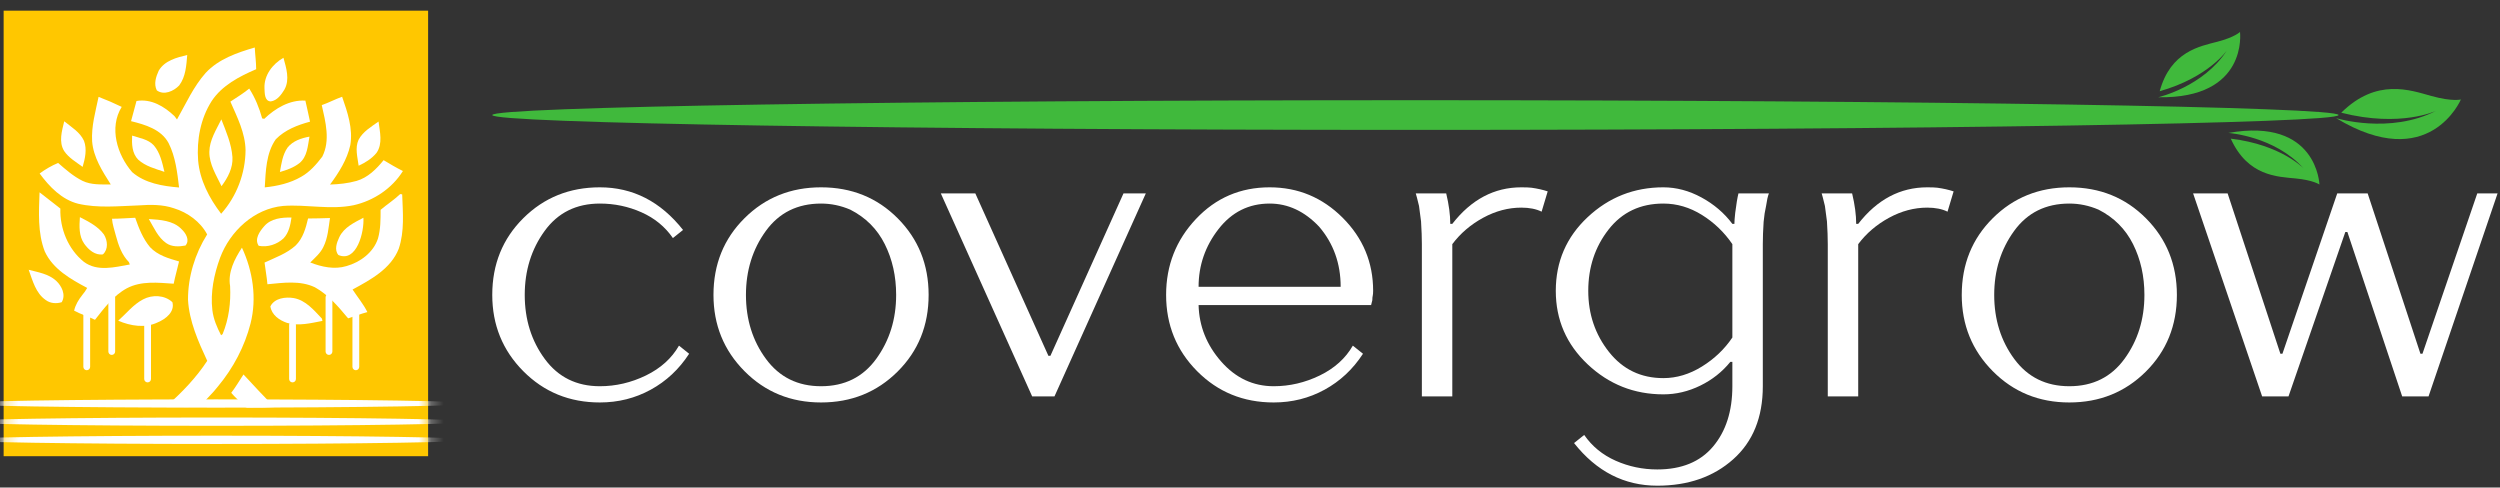 <svg xmlns="http://www.w3.org/2000/svg" width="200" height="39" viewBox="0 0 200 39" fill="none"><rect x="0" y="0" width="200" height="39" fill="#333333" stroke="none"/><path d="M54.644 18.396L53.832 19.045C53.204 18.136 52.365 17.448 51.315 16.983C50.265 16.517 49.156 16.285 47.987 16.285C46.103 16.285 44.631 17.015 43.57 18.477C42.509 19.938 41.979 21.643 41.979 23.592C41.979 25.562 42.515 27.272 43.587 28.723C44.658 30.173 46.125 30.898 47.987 30.898C49.264 30.898 50.493 30.611 51.673 30.038C52.852 29.464 53.735 28.668 54.319 27.651L55.131 28.3C54.33 29.534 53.307 30.492 52.062 31.174C50.817 31.857 49.459 32.197 47.987 32.197C45.562 32.197 43.522 31.364 41.865 29.697C40.209 28.03 39.381 25.995 39.381 23.592C39.381 21.145 40.209 19.099 41.865 17.454C43.522 15.808 45.562 14.986 47.987 14.986C50.628 14.986 52.847 16.122 54.644 18.396Z" fill="white"></path><path d="M57.078 23.592C57.078 21.145 57.906 19.099 59.563 17.454C61.219 15.808 63.259 14.986 65.684 14.986C68.13 14.986 70.176 15.814 71.822 17.47C73.467 19.126 74.29 21.167 74.29 23.592C74.29 26.038 73.462 28.084 71.805 29.729C70.149 31.375 68.109 32.197 65.684 32.197C63.259 32.197 61.219 31.364 59.563 29.697C57.906 28.03 57.078 25.995 57.078 23.592L57.078 23.592ZM71.692 23.592C71.692 22.098 71.389 20.744 70.782 19.532C70.176 18.32 69.256 17.4 68.022 16.772C67.264 16.447 66.485 16.285 65.684 16.285C63.8 16.285 62.328 17.015 61.267 18.477C60.206 19.938 59.676 21.643 59.676 23.592C59.676 25.562 60.212 27.272 61.284 28.723C62.355 30.173 63.822 30.898 65.684 30.898C67.567 30.898 69.04 30.168 70.1 28.706C71.161 27.245 71.692 25.54 71.692 23.592Z" fill="white"></path><path d="M84.034 28.463L89.879 15.473H91.665L84.359 31.71H82.572L75.266 15.473H78.026L83.871 28.463H84.034Z" fill="white"></path><path d="M109.689 24.403H95.887C95.93 26.092 96.531 27.597 97.689 28.917C98.848 30.238 100.249 30.898 101.895 30.898C103.172 30.898 104.401 30.611 105.581 30.038C106.761 29.464 107.643 28.668 108.227 27.651L109.039 28.3C108.238 29.534 107.215 30.492 105.971 31.174C104.725 31.857 103.367 32.197 101.895 32.197C99.47 32.197 97.43 31.364 95.773 29.697C94.117 28.03 93.289 25.995 93.289 23.592C93.289 21.232 94.085 19.207 95.676 17.519C97.267 15.83 99.232 14.986 101.57 14.986C103.843 14.986 105.792 15.798 107.415 17.421C109.039 19.045 109.851 20.994 109.851 23.267C109.851 23.44 109.84 23.57 109.819 23.657C109.797 23.743 109.786 23.862 109.786 24.014L109.689 24.403H109.689ZM95.887 22.942H107.253C107.253 21.08 106.679 19.478 105.532 18.136C104.363 16.902 103.042 16.285 101.57 16.285C99.903 16.285 98.539 16.967 97.478 18.331C96.418 19.695 95.887 21.232 95.887 22.942H95.887Z" fill="white"></path><path d="M123.816 15.311L123.329 16.934C122.896 16.718 122.355 16.61 121.705 16.61C120.666 16.61 119.648 16.88 118.652 17.421C117.657 17.963 116.834 18.666 116.184 19.532V31.71H113.749V19.532C113.749 19.013 113.727 18.406 113.684 17.714C113.576 16.934 113.522 16.523 113.522 16.48C113.392 15.938 113.305 15.603 113.262 15.473H115.697C115.914 16.382 116.022 17.194 116.022 17.909H116.184C117.7 15.96 119.54 14.986 121.705 14.986C122.073 14.986 122.344 14.997 122.517 15.018C122.993 15.083 123.426 15.181 123.816 15.311Z" fill="white"></path><path d="M138.589 28.95H138.427C137.777 29.751 136.976 30.384 136.024 30.849C135.071 31.315 134.086 31.548 133.069 31.548C130.731 31.548 128.712 30.747 127.012 29.145C125.313 27.543 124.463 25.583 124.463 23.267C124.463 20.929 125.313 18.964 127.012 17.373C128.712 15.781 130.73 14.986 133.069 14.986C134.108 14.986 135.125 15.256 136.121 15.798C137.117 16.339 137.94 17.043 138.589 17.909H138.752C138.752 17.714 138.773 17.421 138.817 17.032C138.903 16.339 138.99 15.819 139.076 15.473H141.512C141.425 15.69 141.35 16.025 141.285 16.48C141.198 16.848 141.133 17.27 141.09 17.746C141.047 18.396 141.025 18.991 141.025 19.532V30.898C141.025 33.388 140.235 35.337 138.654 36.744C137.074 38.151 135.05 38.855 132.582 38.855C129.94 38.855 127.721 37.718 125.924 35.445L126.736 34.795C127.364 35.705 128.203 36.392 129.253 36.858C130.303 37.323 131.412 37.556 132.582 37.556C134.53 37.556 136.018 36.944 137.047 35.721C138.075 34.498 138.589 32.89 138.589 30.898V28.95V28.95ZM133.069 16.285C131.228 16.285 129.767 16.977 128.685 18.363C127.602 19.749 127.061 21.383 127.061 23.267C127.061 25.129 127.613 26.758 128.717 28.154C129.821 29.55 131.272 30.249 133.069 30.249C134.13 30.249 135.158 29.94 136.154 29.323C137.15 28.706 137.962 27.933 138.589 27.001V19.532C137.94 18.58 137.128 17.8 136.154 17.194C135.179 16.588 134.151 16.285 133.069 16.285H133.069Z" fill="white"></path><path d="M156.289 15.311L155.802 16.934C155.369 16.718 154.827 16.61 154.178 16.61C153.139 16.61 152.121 16.88 151.125 17.421C150.129 17.963 149.307 18.666 148.657 19.532V31.71H146.222V19.532C146.222 19.013 146.2 18.406 146.157 17.714C146.048 16.934 145.994 16.523 145.994 16.48C145.864 15.938 145.778 15.603 145.734 15.473H148.17C148.387 16.382 148.495 17.194 148.495 17.909H148.657C150.173 15.96 152.013 14.986 154.178 14.986C154.546 14.986 154.817 14.997 154.99 15.018C155.466 15.083 155.899 15.181 156.289 15.311V15.311Z" fill="white"></path><path d="M156.94 23.592C156.94 21.145 157.768 19.099 159.424 17.454C161.08 15.808 163.12 14.986 165.545 14.986C167.992 14.986 170.038 15.814 171.683 17.47C173.328 19.126 174.151 21.167 174.151 23.592C174.151 26.038 173.323 28.084 171.667 29.729C170.011 31.375 167.97 32.197 165.545 32.197C163.12 32.197 161.08 31.364 159.424 29.697C157.768 28.03 156.939 25.995 156.939 23.592L156.94 23.592ZM171.553 23.592C171.553 22.098 171.25 20.744 170.644 19.532C170.037 18.32 169.117 17.4 167.883 16.772C167.126 16.447 166.346 16.285 165.545 16.285C163.662 16.285 162.19 17.015 161.129 18.477C160.068 19.938 159.537 21.643 159.537 23.592C159.537 25.562 160.073 27.272 161.145 28.723C162.217 30.173 163.683 30.898 165.545 30.898C167.429 30.898 168.901 30.168 169.962 28.706C171.023 27.245 171.553 25.54 171.553 23.592Z" fill="white"></path><path d="M193.797 28.301L198.181 15.473H199.805L194.284 31.71H192.174L187.79 18.558H187.627L183.081 31.71H180.97L175.449 15.473H178.21L182.431 28.301H182.594L186.978 15.473H189.413L193.635 28.301H193.797Z" fill="white"></path><path fill-rule="evenodd" clip-rule="evenodd" d="M0.291 0.855H34.245C34.248 0.855 34.249 0.857 34.249 0.859V36.498H0.291V0.855Z" fill="#FFC700"></path><mask id="mask0_1459_2995" style="mask-type:luminance" maskUnits="userSpaceOnUse" x="0" y="0" width="35" height="37"><path d="M0.293 0.855H34.247C34.25 0.855 34.251 0.857 34.251 0.859V36.498H0.293V0.855Z" fill="white"></path></mask><g mask="url(#mask0_1459_2995)"><path fill-rule="evenodd" clip-rule="evenodd" d="M17.277 31.949C28.654 31.949 37.88 32.097 37.903 32.28V32.281C37.88 32.464 28.654 32.612 17.277 32.612C5.885 32.612 -3.35 32.464 -3.35 32.28C-3.35 32.097 5.885 31.949 17.277 31.949Z" fill="white"></path><path fill-rule="evenodd" clip-rule="evenodd" d="M17.277 33.401C28.654 33.401 37.88 33.549 37.903 33.733V33.734C37.88 33.917 28.654 34.065 17.277 34.065C5.885 34.065 -3.35 33.916 -3.35 33.733C-3.35 33.55 5.885 33.401 17.277 33.401Z" fill="white"></path><path fill-rule="evenodd" clip-rule="evenodd" d="M17.277 34.854C28.654 34.854 37.88 35.002 37.903 35.185V35.187C37.88 35.37 28.654 35.518 17.277 35.518C5.885 35.518 -3.35 35.369 -3.35 35.186C-3.35 35.003 5.885 34.854 17.277 34.854V34.854Z" fill="white"></path></g><path fill-rule="evenodd" clip-rule="evenodd" d="M18.498 31.426C18.86 30.959 19.154 30.448 19.478 29.957C20.287 30.838 21.111 31.706 21.942 32.566C21.261 32.618 20.576 32.598 19.893 32.607C19.715 32.635 19.569 32.545 19.443 32.431C19.157 32.069 18.79 31.783 18.498 31.426Z" fill="white"></path><path fill-rule="evenodd" clip-rule="evenodd" d="M32.019 15.524C32.058 15.53 32.137 15.542 32.175 15.549C32.225 16.996 32.373 18.498 31.901 19.896C31.271 21.51 29.647 22.38 28.206 23.161C28.598 23.762 29.071 24.32 29.39 24.967C28.867 25.105 28.362 25.3 27.849 25.468C27.071 24.537 26.266 23.577 25.19 22.982C24 22.418 22.654 22.622 21.394 22.741C21.344 22.158 21.234 21.584 21.164 21.005C22.024 20.606 22.95 20.282 23.662 19.63C24.239 19.056 24.464 18.248 24.645 17.479C25.23 17.486 25.814 17.453 26.399 17.442C26.28 18.227 26.229 19.045 25.866 19.765C25.63 20.259 25.2 20.617 24.822 20.999C25.734 21.357 26.759 21.579 27.72 21.287C28.825 20.975 29.88 20.196 30.242 19.069C30.451 18.327 30.447 17.55 30.448 16.786C30.962 16.352 31.53 15.986 32.019 15.524L32.019 15.524Z" fill="white"></path><path fill-rule="evenodd" clip-rule="evenodd" d="M3.164 15.386C3.715 15.825 4.272 16.255 4.829 16.685C4.781 18.285 5.45 19.936 6.709 20.946C7.785 21.752 9.18 21.373 10.386 21.158C10.368 21.11 10.331 21.015 10.311 20.967C9.738 20.389 9.468 19.599 9.263 18.829C9.155 18.388 8.99 17.956 8.961 17.5C9.581 17.5 10.198 17.446 10.816 17.421C11.105 18.251 11.433 19.094 12.005 19.774C12.612 20.425 13.496 20.678 14.323 20.916C14.192 21.512 14.012 22.097 13.896 22.697C12.649 22.613 11.295 22.455 10.148 23.063C9.077 23.642 8.338 24.649 7.598 25.585C7.054 25.314 6.465 25.142 5.93 24.853C6.033 24.384 6.288 23.974 6.582 23.601C6.73 23.423 6.866 23.238 6.976 23.034C5.658 22.336 4.235 21.533 3.582 20.117C3 18.614 3.111 16.964 3.164 15.386V15.386Z" fill="white"></path><path fill-rule="evenodd" clip-rule="evenodd" d="M21.629 24.509C21.968 23.845 22.832 23.738 23.494 23.845C24.461 24.017 25.113 24.815 25.753 25.488C25.764 25.535 25.785 25.627 25.796 25.672C24.867 25.85 23.898 26.103 22.961 25.831C22.35 25.623 21.731 25.194 21.629 24.509Z" fill="white"></path><path fill-rule="evenodd" clip-rule="evenodd" d="M11.445 23.951C12.176 23.561 13.17 23.593 13.792 24.175C14.001 24.954 13.248 25.525 12.618 25.789C11.615 26.275 10.445 26.078 9.457 25.657C10.109 25.079 10.661 24.362 11.445 23.951V23.951Z" fill="white"></path><path fill-rule="evenodd" clip-rule="evenodd" d="M2.295 21.583C3.054 21.782 3.887 21.91 4.49 22.461C4.942 22.881 5.286 23.587 4.937 24.176C4.509 24.309 4.027 24.276 3.66 24.003C2.855 23.453 2.611 22.447 2.295 21.583Z" fill="white"></path><path fill-rule="evenodd" clip-rule="evenodd" d="M11.906 17.522C12.816 17.583 13.863 17.635 14.533 18.342C14.872 18.664 15.206 19.217 14.839 19.642C14.323 19.741 13.745 19.762 13.295 19.447C12.626 18.979 12.308 18.2 11.906 17.522Z" fill="white"></path><path fill-rule="evenodd" clip-rule="evenodd" d="M27.142 18.98C27.51 18.188 28.343 17.806 29.072 17.419C29.151 18.554 28.529 21.024 27.072 20.401C26.725 19.997 26.942 19.402 27.142 18.98H27.142Z" fill="white"></path><path fill-rule="evenodd" clip-rule="evenodd" d="M21.136 18.098C21.674 17.471 22.545 17.39 23.319 17.402C23.236 17.99 23.108 18.626 22.683 19.068C22.159 19.559 21.406 19.801 20.697 19.665C20.331 19.128 20.777 18.509 21.136 18.098Z" fill="white"></path><path fill-rule="evenodd" clip-rule="evenodd" d="M6.392 17.372C7.097 17.734 7.842 18.108 8.318 18.765C8.609 19.241 8.681 19.941 8.234 20.349C7.608 20.444 7.081 19.979 6.742 19.504C6.303 18.887 6.339 18.09 6.392 17.372V17.372Z" fill="white"></path><path fill-rule="evenodd" clip-rule="evenodd" d="M23.001 11.811C23.42 11.278 24.111 11.044 24.757 10.932C24.622 11.669 24.586 12.542 23.953 13.051C23.499 13.407 22.94 13.603 22.393 13.761C22.509 13.092 22.606 12.383 23.001 11.811Z" fill="white"></path><path fill-rule="evenodd" clip-rule="evenodd" d="M10.569 10.848C11.165 11.046 11.848 11.138 12.297 11.621C12.812 12.212 12.977 13.006 13.154 13.748C12.424 13.501 11.638 13.303 11.053 12.769C10.559 12.27 10.536 11.509 10.569 10.848Z" fill="white"></path><path fill-rule="evenodd" clip-rule="evenodd" d="M5.138 9.703C5.71 10.166 6.395 10.567 6.717 11.26C6.976 11.939 6.807 12.682 6.61 13.351C6.092 12.966 5.504 12.633 5.135 12.086C4.679 11.358 4.956 10.472 5.138 9.703V9.703Z" fill="white"></path><path fill-rule="evenodd" clip-rule="evenodd" d="M28.687 11.178C29.036 10.526 29.698 10.139 30.283 9.724C30.387 10.546 30.637 11.493 30.121 12.231C29.745 12.692 29.226 13.011 28.691 13.258C28.603 12.575 28.383 11.837 28.687 11.178Z" fill="white"></path><path fill-rule="evenodd" clip-rule="evenodd" d="M16.748 12.151C16.758 11.196 17.306 10.379 17.707 9.549C18.089 10.523 18.519 11.508 18.595 12.565C18.649 13.428 18.223 14.223 17.721 14.893C17.307 14.02 16.737 13.154 16.748 12.151L16.748 12.151Z" fill="white"></path><path fill-rule="evenodd" clip-rule="evenodd" d="M21.158 7.063C21.113 6.015 21.805 5.123 22.676 4.62C22.898 5.433 23.198 6.359 22.76 7.156C22.509 7.569 22.175 8.044 21.659 8.113C21.147 8.092 21.179 7.429 21.158 7.063Z" fill="white"></path><path fill-rule="evenodd" clip-rule="evenodd" d="M12.697 5.655C13.175 4.843 14.128 4.605 14.978 4.398C14.909 5.232 14.86 6.146 14.331 6.839C13.891 7.294 13.116 7.652 12.543 7.228C12.288 6.713 12.475 6.142 12.697 5.655L12.697 5.655Z" fill="white"></path><path fill-rule="evenodd" clip-rule="evenodd" d="M16.458 5.828C17.487 4.721 18.968 4.214 20.381 3.799C20.409 4.38 20.493 4.957 20.493 5.537C19.151 6.112 17.754 6.834 16.93 8.091C16.04 9.488 15.727 11.198 15.85 12.836C15.985 14.417 16.743 15.859 17.692 17.1C18.933 15.716 19.63 13.874 19.644 12.019C19.619 10.629 18.976 9.374 18.43 8.13C18.942 7.795 19.463 7.472 19.939 7.087C20.41 7.817 20.744 8.636 20.973 9.473C21.015 9.481 21.099 9.498 21.142 9.506C22.019 8.666 23.174 7.973 24.431 8.05C24.548 8.613 24.692 9.17 24.802 9.734C23.803 10.001 22.796 10.389 22.06 11.145C21.284 12.259 21.261 13.685 21.181 14.991C22.189 14.886 23.209 14.657 24.094 14.143C24.782 13.758 25.31 13.151 25.782 12.533C26.439 11.244 26.042 9.745 25.741 8.41C26.296 8.216 26.816 7.938 27.369 7.739C27.798 8.972 28.248 10.285 28.025 11.607C27.767 12.777 27.106 13.81 26.404 14.764C27.118 14.743 27.835 14.666 28.525 14.473C29.427 14.212 30.113 13.523 30.689 12.813C31.196 13.117 31.703 13.421 32.233 13.682C31.365 15.075 29.89 16.059 28.294 16.417C26.43 16.805 24.532 16.338 22.653 16.474C20.333 16.691 18.404 18.494 17.608 20.62C17.12 21.953 16.823 23.39 16.989 24.812C17.073 25.525 17.359 26.187 17.686 26.82C17.716 26.796 17.778 26.752 17.808 26.729C18.31 25.519 18.477 24.189 18.408 22.887C18.217 21.781 18.766 20.714 19.356 19.814C20.231 21.691 20.557 23.858 20.043 25.881C19.572 27.722 18.66 29.444 17.447 30.901C17.032 31.453 16.502 31.905 16.08 32.452C15.202 32.633 14.263 32.577 13.38 32.429C14.582 31.376 15.697 30.206 16.578 28.867C15.858 27.316 15.138 25.709 15.04 23.977C15.038 22.133 15.595 20.308 16.572 18.753C16.042 17.746 15.013 16.996 13.918 16.663C13.009 16.35 12.038 16.366 11.093 16.432C9.483 16.487 7.841 16.666 6.253 16.299C4.938 15.967 3.949 14.937 3.172 13.879C3.628 13.543 4.131 13.251 4.65 13.035C5.257 13.565 5.874 14.109 6.602 14.468C7.304 14.809 8.104 14.75 8.862 14.757C8.192 13.697 7.47 12.587 7.37 11.304C7.299 10.096 7.643 8.92 7.886 7.749C8.514 7.988 9.133 8.256 9.737 8.55C8.706 10.221 9.373 12.38 10.572 13.77C11.599 14.662 13.016 14.892 14.326 14.999C14.181 13.795 14.042 12.544 13.488 11.449C12.902 10.347 11.611 9.971 10.484 9.693C10.63 9.156 10.771 8.617 10.919 8.08C12.083 7.877 13.154 8.517 13.96 9.293C14.01 9.359 14.109 9.491 14.159 9.557C14.876 8.287 15.479 6.928 16.458 5.827V5.828Z" fill="white"></path><path fill-rule="evenodd" clip-rule="evenodd" d="M11.537 25.976C11.537 25.826 11.659 25.705 11.808 25.705C11.958 25.705 12.08 25.826 12.08 25.976V30.32C12.08 30.47 11.958 30.591 11.808 30.591C11.659 30.591 11.537 30.47 11.537 30.32V25.976Z" fill="white"></path><path fill-rule="evenodd" clip-rule="evenodd" d="M23.131 25.976C23.131 25.826 23.252 25.705 23.402 25.705C23.552 25.705 23.674 25.826 23.674 25.976V30.32C23.674 30.47 23.552 30.591 23.402 30.591C23.252 30.591 23.131 30.47 23.131 30.32V25.976Z" fill="white"></path><path fill-rule="evenodd" clip-rule="evenodd" d="M6.668 25.003C6.668 24.853 6.79 24.731 6.94 24.731C7.089 24.731 7.211 24.853 7.211 25.003V29.346C7.211 29.496 7.089 29.618 6.94 29.618C6.79 29.618 6.668 29.496 6.668 29.346V25.003Z" fill="white"></path><path fill-rule="evenodd" clip-rule="evenodd" d="M28.195 25.003C28.195 24.853 28.317 24.731 28.467 24.731C28.616 24.731 28.738 24.853 28.738 25.003V29.346C28.738 29.496 28.616 29.618 28.467 29.618C28.317 29.618 28.195 29.496 28.195 29.346V25.003Z" fill="white"></path><path fill-rule="evenodd" clip-rule="evenodd" d="M8.668 23.778C8.668 23.628 8.789 23.507 8.939 23.507C9.089 23.507 9.211 23.628 9.211 23.778V28.122C9.211 28.272 9.089 28.394 8.939 28.394C8.789 28.394 8.668 28.272 8.668 28.122V23.778Z" fill="white"></path><path fill-rule="evenodd" clip-rule="evenodd" d="M26.047 23.778C26.047 23.628 26.168 23.507 26.318 23.507C26.468 23.507 26.59 23.628 26.59 23.778V28.122C26.59 28.272 26.468 28.394 26.318 28.394C26.168 28.394 26.047 28.272 26.047 28.122V23.778Z" fill="white"></path><path d="M113.233 8.016C153.969 8.016 187 8.546 187.084 9.201V9.206C187 9.862 153.969 10.392 113.233 10.392C72.446 10.392 39.381 9.86 39.381 9.204C39.381 8.547 72.446 8.016 113.233 8.016Z" fill="#40B93C"></path><path d="M194.895 8.859C194.895 8.859 192.074 10.23 187.3 9.017C190.132 6.217 192.821 7.211 194.516 7.681C196.201 8.147 196.872 7.957 196.872 7.957C196.872 7.957 194.345 13.956 186.889 9.451C186.889 9.451 191.174 10.77 194.895 8.859V8.859Z" fill="#40B93C"></path><path d="M178.158 4.024C178.158 4.024 176.703 6.182 172.776 7.298C173.646 4.112 175.987 3.706 177.397 3.337C178.799 2.97 179.201 2.555 179.201 2.555C179.201 2.555 179.877 7.908 172.66 7.78C172.66 7.78 176.281 6.943 178.158 4.024V4.024Z" fill="#40B93C"></path><path d="M184.292 13.478C184.292 13.478 182.515 11.577 178.462 11.093C179.823 14.102 182.199 14.134 183.65 14.276C185.092 14.417 185.555 14.764 185.555 14.764C185.555 14.764 185.378 9.372 178.271 10.635C178.271 10.635 181.979 10.891 184.292 13.478V13.478Z" fill="#40B93C"></path></svg>